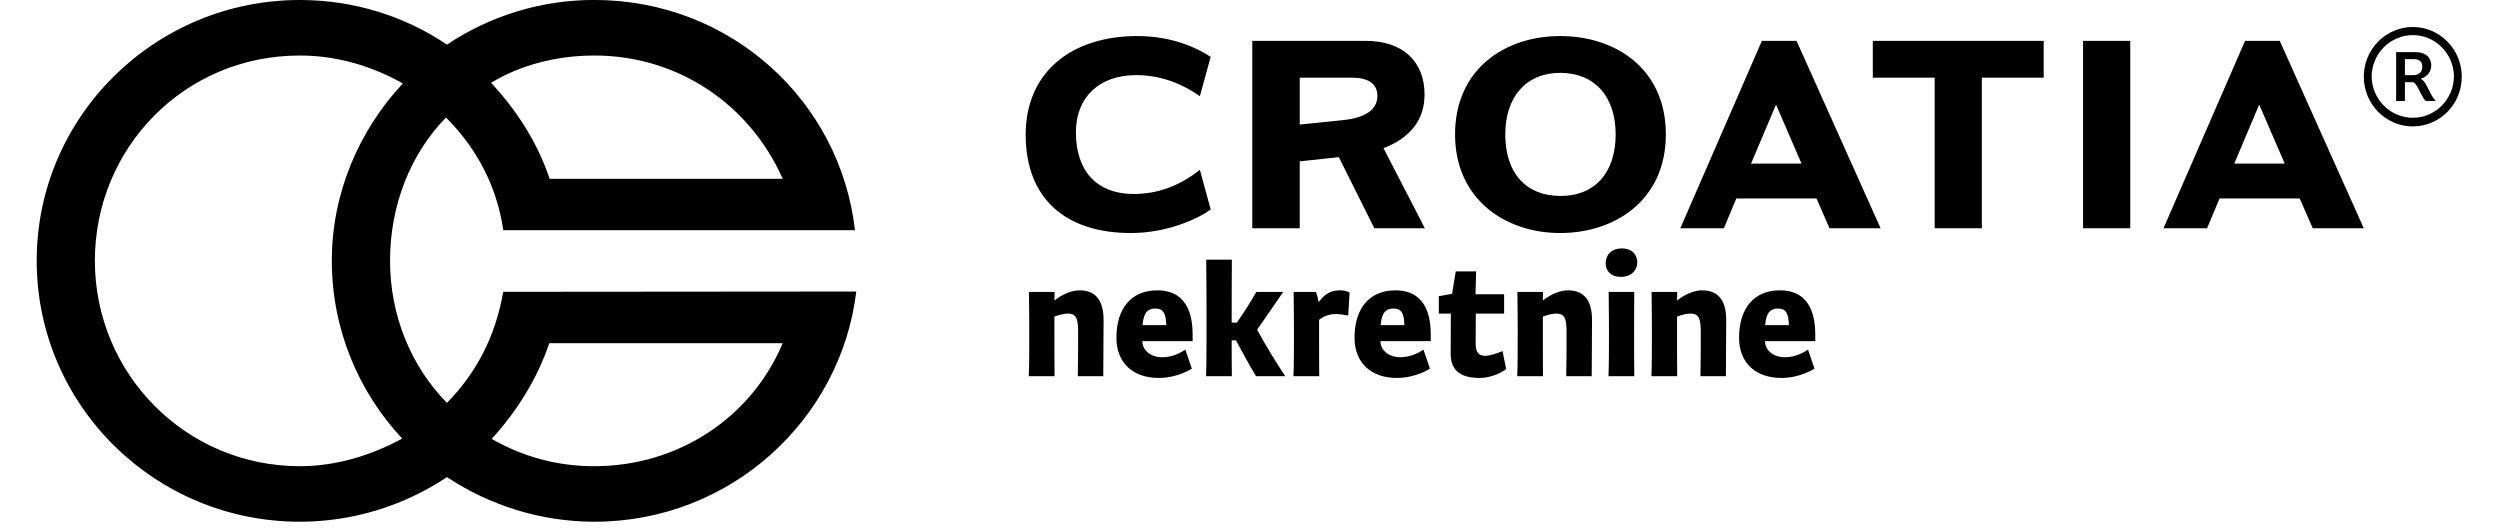 <svg viewBox="0 0 194 41" fill="none" xmlns="http://www.w3.org/2000/svg"><g clip-path="url(#clip0_900_7)"><mask id="mask0_900_7" style="mask-type:luminance" maskUnits="userSpaceOnUse" x="2" y="0" width="65" height="41"><path d="M2.846 0H66.447V40.487H2.846V0Z" fill="currentColor"/></mask><g><path d="M7.362 20.23C7.362 28.975 14.383 36.176 23.268 36.176C26.147 36.176 28.876 35.304 31.209 34.032C27.834 30.42 25.749 25.561 25.749 20.23C25.749 14.947 27.884 10.088 31.258 6.476C28.925 5.156 26.196 4.308 23.268 4.308C14.259 4.308 7.362 11.533 7.362 20.23ZM60.738 13.875C58.231 8.197 52.7 4.308 46.123 4.308C43.245 4.308 40.392 5.03 38.107 6.427C40.069 8.52 41.731 11.086 42.648 13.875H60.738ZM42.624 26.633C41.68 29.424 40.093 31.939 38.156 34.058C40.584 35.459 43.331 36.189 46.123 36.176C52.623 36.176 58.307 32.414 60.738 26.633H42.624ZM39.05 17.862V17.812C38.529 14.374 36.966 11.485 34.61 9.118C31.829 11.958 30.267 15.969 30.267 20.23C30.267 24.514 31.904 28.429 34.684 31.266C37.016 28.876 38.455 26.061 39.05 22.645L66.447 22.622C65.256 32.562 56.694 40.486 46.123 40.486C41.905 40.486 37.96 39.189 34.684 37.023C31.292 39.282 27.324 40.486 23.268 40.486C12.003 40.486 2.848 31.439 2.848 20.23C2.846 9.066 12.001 -0 23.267 -0C27.486 -0 31.43 1.268 34.683 3.462C38.08 1.193 42.058 -0.011 46.123 -0.002C56.719 -0.002 65.205 7.846 66.346 17.862H39.05Z" fill="currentColor"/></g><path d="M85.614 29.194H83.638C83.662 28.371 83.662 26.2 83.662 25.647C83.65 24.653 83.466 24.334 82.877 24.334C82.595 24.334 82.215 24.42 81.822 24.567V26.003C81.822 26.384 81.822 28.322 81.834 29.194H79.834C79.871 28.421 79.871 26.568 79.871 26.015C79.871 25.353 79.871 24.641 79.846 22.653H81.834C81.834 22.862 81.822 23.095 81.822 23.316C82.472 22.813 83.172 22.53 83.785 22.53C84.988 22.53 85.638 23.279 85.638 24.825C85.638 25.88 85.614 28.273 85.614 29.194ZM89.653 23.942C89.174 23.942 88.745 24.138 88.659 25.23H90.499C90.475 24.371 90.315 23.942 89.653 23.942ZM91.984 27.132L92.487 28.605C92.487 28.605 91.42 29.329 89.91 29.329C87.959 29.329 86.634 28.187 86.634 26.212C86.634 23.917 87.8 22.53 89.8 22.53C92.34 22.53 92.549 24.825 92.549 25.991V26.47H88.646C88.646 27.193 89.309 27.721 90.18 27.721C90.745 27.721 91.334 27.562 91.984 27.132ZM95.591 29.194H93.591C93.628 28.421 93.628 25.709 93.628 25.157C93.628 24.494 93.628 22.138 93.603 20.15H95.591C95.579 21.156 95.579 23.954 95.579 25.034H95.984L96.659 24.027C96.978 23.524 97.174 23.205 97.493 22.653H99.579L97.554 25.586C98.143 26.69 99.113 28.273 99.739 29.194H97.469C96.904 28.261 96.438 27.378 95.91 26.408H95.579C95.579 27.414 95.579 28.605 95.591 29.194ZM102.374 29.194H100.373C100.41 28.421 100.41 26.825 100.41 26.273C100.41 25.61 100.41 24.567 100.398 23.905L100.386 22.653H102.104C102.226 22.899 102.288 23.218 102.325 23.439C102.729 22.923 103.134 22.53 104.006 22.53C104.276 22.53 104.509 22.58 104.73 22.702L104.619 24.482C104.3 24.42 103.92 24.371 103.637 24.371C103.208 24.371 102.754 24.506 102.361 24.813V26.261C102.361 26.96 102.361 28.322 102.374 29.194ZM108.131 23.942C107.652 23.942 107.223 24.138 107.137 25.23H108.978C108.953 24.371 108.794 23.942 108.131 23.942ZM110.462 27.132L110.965 28.605C110.965 28.605 109.898 29.329 108.389 29.329C106.437 29.329 105.112 28.187 105.112 26.212C105.112 23.917 106.278 22.53 108.278 22.53C110.818 22.53 111.027 24.825 111.027 25.991V26.47H107.125C107.125 27.193 107.787 27.721 108.659 27.721C109.223 27.721 109.812 27.562 110.462 27.132ZM116.597 27.242L116.879 28.641C116.303 29.071 115.493 29.329 114.806 29.329C113.358 29.329 112.572 28.752 112.572 27.476L112.585 24.334H111.652V22.985L112.683 22.8L112.965 21.058H114.548L114.499 22.837H116.72V24.334H114.523C114.523 25.206 114.511 25.819 114.511 26.69C114.511 27.402 114.818 27.611 115.235 27.611C115.652 27.611 116.18 27.414 116.597 27.242ZM123.517 29.194H121.541C121.566 28.371 121.566 26.2 121.566 25.647C121.554 24.653 121.37 24.334 120.781 24.334C120.498 24.334 120.118 24.42 119.725 24.567V26.003C119.725 26.384 119.725 28.322 119.737 29.194H117.737C117.774 28.421 117.774 26.568 117.774 26.015C117.774 25.353 117.774 24.641 117.75 22.653H119.737C119.737 22.862 119.725 23.095 119.725 23.316C120.376 22.813 121.075 22.53 121.689 22.53C122.891 22.53 123.541 23.279 123.541 24.825C123.541 25.88 123.517 28.273 123.517 29.194ZM126.82 29.194H124.819C124.856 28.421 124.856 26.568 124.856 26.015C124.856 25.353 124.856 24.641 124.832 22.653H126.82C126.807 23.684 126.807 24.972 126.807 26.003C126.807 26.384 126.807 28.322 126.82 29.194ZM125.764 21.487C125.028 21.487 124.599 21.033 124.599 20.432C124.599 19.892 124.93 19.279 125.875 19.279C126.709 19.279 127.053 19.831 127.053 20.371C127.053 20.923 126.636 21.487 125.764 21.487ZM133.93 29.194H131.955C131.979 28.371 131.979 26.2 131.979 25.647C131.967 24.653 131.783 24.334 131.194 24.334C130.912 24.334 130.531 24.42 130.139 24.567V26.003C130.139 26.384 130.139 28.322 130.151 29.194H128.151C128.188 28.421 128.188 26.568 128.188 26.015C128.188 25.353 128.188 24.641 128.163 22.653H130.151C130.151 22.862 130.139 23.095 130.139 23.316C130.789 22.813 131.489 22.53 132.102 22.53C133.305 22.53 133.955 23.279 133.955 24.825C133.955 25.88 133.93 28.273 133.93 29.194ZM137.969 23.942C137.491 23.942 137.061 24.138 136.975 25.23H138.816C138.792 24.371 138.632 23.942 137.969 23.942ZM140.301 27.132L140.804 28.605C140.804 28.605 139.736 29.329 138.227 29.329C136.276 29.329 134.951 28.187 134.951 26.212C134.951 23.917 136.117 22.53 138.117 22.53C140.657 22.53 140.865 24.825 140.865 25.991V26.47H136.963C136.963 27.193 137.626 27.721 138.497 27.721C139.062 27.721 139.651 27.562 140.301 27.132Z" fill="currentColor"/><path d="M177.296 12.696H173.377L175.314 8.118L177.296 12.696ZM171.268 17.712L172.238 15.401H178.457L179.469 17.712H183.43L176.909 3.171H174.216L167.889 17.712H171.268ZM161.645 17.712H165.307V3.171H161.645V17.712ZM150.131 6.026V17.712H153.791V6.026H158.59V3.171H145.329V6.026H150.131ZM139.798 12.697H135.88L137.819 8.118L139.799 12.696L139.798 12.697ZM133.77 17.712L134.738 15.401H140.96L141.971 17.712H145.934L139.412 3.171H136.722L130.393 17.712H133.77ZM121.07 2.798C116.745 2.798 112.913 5.393 112.913 10.429C112.913 15.446 116.789 18.083 121.07 18.083C125.375 18.083 129.27 15.488 129.27 10.43C129.27 5.371 125.421 2.798 121.07 2.798ZM116.809 10.429C116.809 7.53 118.423 5.654 121.07 5.654C123.764 5.654 125.375 7.507 125.375 10.429C125.375 13.376 123.786 15.206 121.093 15.206C118.382 15.206 116.809 13.395 116.809 10.429ZM104.908 6.026C106.152 6.026 106.887 6.485 106.887 7.443C106.887 8.728 105.53 9.188 104.24 9.319L100.86 9.667V6.026H104.908ZM103.893 12.195L106.648 17.712H110.569L107.36 11.498C109.449 10.691 110.545 9.296 110.545 7.334C110.545 4.783 108.868 3.172 106.005 3.172H97.178V17.712H100.859V12.522L103.893 12.195ZM79.592 10.451C79.592 15.467 82.755 18.083 87.75 18.083C90.592 18.083 92.983 16.971 93.95 16.253L93.11 13.177C91.475 14.463 89.795 15.053 87.965 15.053C85.146 15.053 83.489 13.307 83.489 10.256C83.489 7.572 85.274 5.829 88.16 5.829C89.817 5.829 91.496 6.33 93.11 7.464L93.95 4.413C92.937 3.737 90.978 2.798 88.246 2.798C83.186 2.798 79.592 5.568 79.592 10.451ZM187.299 4.587C187.746 4.587 187.971 4.794 187.971 5.173C187.971 5.565 187.74 5.832 187.252 5.832H186.622V4.587H187.299ZM185.939 4.048V7.837H186.622V6.381H187.272C187.422 6.463 187.548 6.634 187.706 6.95L187.864 7.267C188.047 7.621 188.12 7.732 188.243 7.837H189.02C188.829 7.623 188.669 7.382 188.546 7.121L188.337 6.703C188.202 6.429 188.059 6.222 187.856 6.113C188.377 5.949 188.667 5.529 188.667 5.076C188.667 4.514 188.263 4.048 187.503 4.048H185.939Z" fill="currentColor"/><path d="M187.234 2.725C186.389 2.724 185.578 3.064 184.979 3.67C184.38 4.276 184.042 5.099 184.04 5.958C184.056 6.807 184.4 7.616 184.997 8.211C185.594 8.806 186.397 9.139 187.233 9.139C188.069 9.139 188.872 8.806 189.469 8.211C190.066 7.616 190.41 6.807 190.426 5.958C190.424 5.099 190.086 4.277 189.488 3.671C188.889 3.065 188.079 2.724 187.234 2.725ZM187.234 9.81C186.227 9.811 185.261 9.405 184.548 8.683C183.835 7.961 183.433 6.982 183.43 5.959C183.43 4.934 183.83 3.952 184.543 3.227C185.256 2.502 186.224 2.095 187.232 2.095C188.24 2.095 189.207 2.502 189.921 3.227C190.634 3.952 191.034 4.934 191.034 5.959C191.034 8.082 189.33 9.81 187.234 9.81Z" fill="currentColor"/></g><defs><clipPath id="clip0_900_7"><rect width="194" height="41" fill="currentColor"/></clipPath></defs></svg>